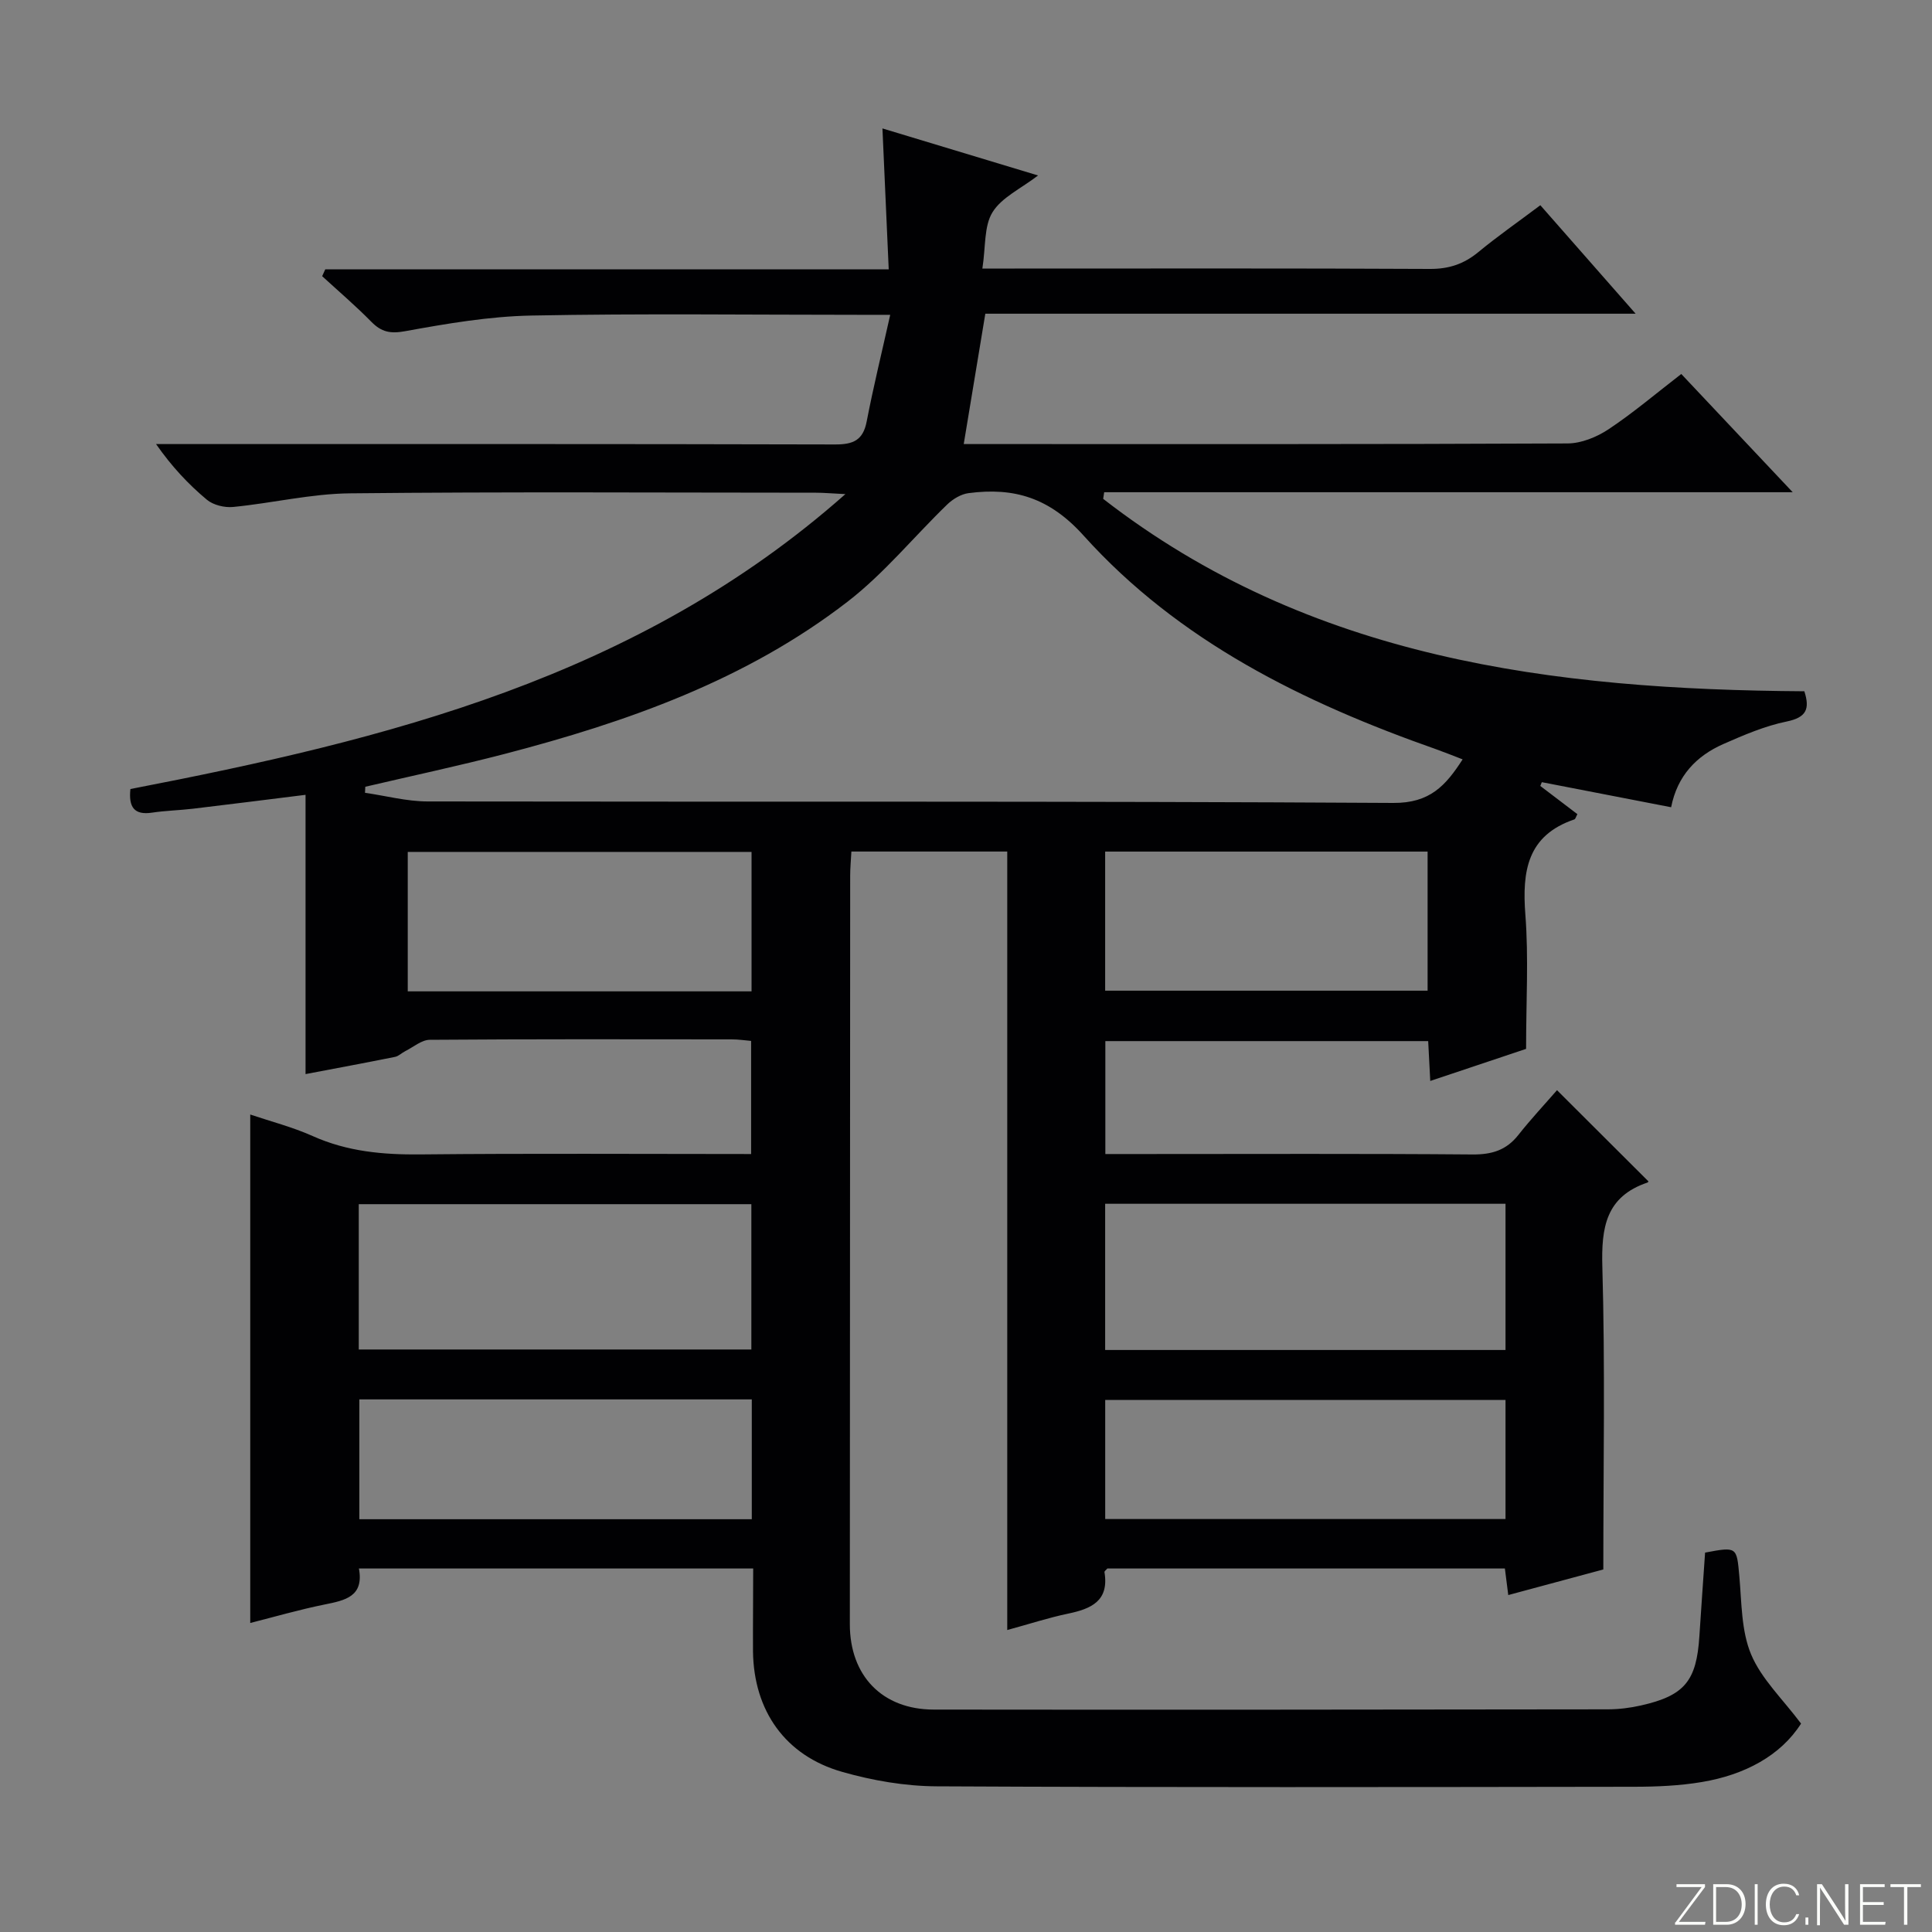 <svg enable-background="new 0 0 400 400" viewBox="0 0 400 400" xmlns="http://www.w3.org/2000/svg"><rect x="0" y="0" width="400" height="400" fill="#808080" stroke="none"/><g fill="#fbfcfa"><path d="m346.9 398 5.4-7.3h-5.2v-.6h5.9v.6l-5.4 7.2h5.5l-.1.6h-6.2v-.5z"/><path d="m354.7 390.1h2.8c2.3 0 3.9 1.6 3.9 4.1s-1.6 4.3-3.9 4.3h-2.8zm.6 7.8h2c2.2 0 3.3-1.6 3.3-3.6 0-1.8-1-3.6-3.3-3.6h-2z"/><path d="m363.9 390.1v8.4h-.6v-8.4z"/><path d="m372.5 396.3c-.4 1.3-1.4 2.3-3.2 2.3-2.4 0-3.7-1.9-3.7-4.3 0-2.3 1.2-4.3 3.7-4.3 1.8 0 2.9 1 3.2 2.4h-.6c-.4-1.1-1.1-1.8-2.5-1.8-2.1 0-3 1.9-3 3.7s.9 3.7 3 3.7c1.4 0 2.1-.7 2.5-1.7z"/><path d="m373.8 398.5v-1.5h.6v1.5z"/><path d="m376.2 398.5v-8.4h1c1.3 2 4.4 6.7 4.9 7.6-.1-1.2-.1-2.4-.1-3.8v-3.8h.7v8.4h-.9c-1.2-1.9-4.4-6.8-5-7.7.1 1.1 0 2.3 0 3.9v3.9h-.6z"/><path d="m390 394.4h-4.3v3.5h4.7l-.1.6h-5.2v-8.4h5.1v.6h-4.5v3.1h4.3v.7z"/><path d="m394.2 390.7h-2.8v-.6h6.3v.6h-2.8v7.8h-.7z"/></g><path d="m155.94 324.74c-27.36 0-54.28 0-81.63 0 1.08 5.83-2.87 6.6-7.12 7.46-5.19 1.05-10.29 2.53-15.38 3.82 0-35.09 0-70.04 0-105.27 4.2 1.42 8.73 2.58 12.93 4.46 7.18 3.22 14.59 3.88 22.35 3.8 22.66-.23 45.32-.08 68.42-.08 0-7.75 0-15.31 0-23.42-1.19-.1-2.61-.32-4.03-.32-20.83-.02-41.66-.07-62.49.09-1.7.01-3.39 1.5-5.07 2.34-.73.36-1.36 1.03-2.11 1.19-6 1.21-12.02 2.33-18.55 3.57 0-19.37 0-38.37 0-57.82-8.31 1.03-15.83 1.99-23.35 2.88-2.8.33-5.65.39-8.43.81-3.71.56-4.88-1.16-4.48-4.89 52.91-10.23 104.98-22.95 148.03-61.06-2.93-.14-4.5-.29-6.08-.29-32.16-.01-64.33-.21-96.49.13-8.06.08-16.09 2.03-24.17 2.82-1.78.18-4.11-.38-5.45-1.49-3.82-3.19-7.26-6.84-10.53-11.53h5.08c45.16 0 90.33-.04 135.49.08 3.76.01 5.81-.85 6.56-4.77 1.37-7.11 3.1-14.15 4.87-22.07-2.77 0-4.54 0-6.31 0-22.67 0-45.34-.29-67.99.15-8.74.17-17.5 1.67-26.13 3.24-3.08.56-4.9.18-6.99-1.94-3.24-3.3-6.78-6.32-10.19-9.45.21-.47.42-.94.64-1.41h116.66c-.45-9.99-.86-19.2-1.3-29.18 10.88 3.29 21.13 6.39 32.22 9.74-3.57 2.74-7.53 4.53-9.43 7.61-1.79 2.89-1.39 7.12-2.1 11.66h6.66c28.66 0 57.33-.07 85.99.08 3.92.02 7.02-1.01 10-3.46 3.97-3.28 8.21-6.23 12.87-9.73 6.38 7.27 12.69 14.45 19.73 22.46-45.47 0-89.96 0-134.64 0-1.52 9.19-2.95 17.82-4.47 26.99h5.51c39.83 0 79.66.06 119.49-.13 2.87-.01 6.07-1.32 8.51-2.94 5.1-3.39 9.8-7.39 15.05-11.44 7.52 7.98 14.87 15.78 23.07 24.48-48.27 0-95.41 0-142.55 0-.07.46-.14.91-.21 1.37 42.77 33.21 93.11 39.5 145.17 39.84 1.17 3.64.46 5.41-3.65 6.26-4.5.92-8.86 2.79-13.11 4.66-5.58 2.46-9.54 6.56-10.82 13.09-9.09-1.76-17.93-3.48-26.77-5.19-.11.26-.21.52-.32.78 2.57 1.96 5.15 3.91 7.68 5.84-.3.55-.4 1.02-.63 1.09-9.76 3.32-10.83 10.71-10.14 19.72.69 8.91.15 17.92.15 27.79-5.74 1.92-12.6 4.22-19.84 6.64-.15-2.98-.28-5.43-.43-8.25-22.18 0-44.26 0-66.84 0v23.38h8.03c22.67 0 45.33-.1 67.99.09 4.01.03 7-.88 9.49-4.04 2.57-3.26 5.42-6.3 8-9.27 6.9 6.88 12.91 12.87 18.93 18.88 0 0-.07.2-.19.24-8.64 2.92-9.59 9.31-9.35 17.52.59 20.61.2 41.24.2 62.59-5.78 1.56-12.6 3.39-19.68 5.3-.25-1.94-.45-3.56-.7-5.5-27.47 0-54.89 0-82.3 0-.22.27-.64.55-.6.76.99 5.97-2.75 7.59-7.55 8.59-3.99.83-7.89 2.11-12.58 3.39 0-54.12 0-107.53 0-161.18-11.04 0-21.45 0-32.27 0-.09 1.77-.25 3.37-.25 4.98-.03 51.66-.06 103.33-.07 154.99 0 10.68 6.71 17.67 17.38 17.68 46.5.06 92.99.01 139.49-.05 2.31 0 4.66-.29 6.91-.8 9.04-2.03 11.52-5.06 12.11-14.36.37-5.78.79-11.56 1.18-17.29 6.64-1.25 6.54-1.19 7.09 4.89.49 5.46.39 11.3 2.44 16.19 2.13 5.08 6.51 9.21 10.34 14.32-4.24 6.66-11.7 10.62-20.54 12.1-4.56.77-9.27.97-13.91.98-48.16.07-96.32.15-144.48-.09-6.55-.03-13.28-1.19-19.59-2.99-11.79-3.35-18.3-12.64-18.47-24.91-.03-5.6.04-11.24.04-17.2zm-80.31-161.85c-.02.42-.04.83-.06 1.25 4.31.62 8.62 1.78 12.93 1.79 66.66.11 133.33-.09 199.99.31 7.57.04 10.83-3.59 14.33-9.02-2.05-.79-3.73-1.47-5.44-2.08-27.45-9.65-53.3-22.33-73.03-44.25-7.07-7.86-14.4-10.03-23.83-8.79-1.55.2-3.24 1.22-4.4 2.34-6.92 6.69-13.09 14.31-20.65 20.14-21.03 16.24-45.65 24.91-71.05 31.53-9.52 2.47-19.18 4.53-28.79 6.78zm236.07 86.34c-27.77 0-55.21 0-82.89 0v30.27h82.89c0-10.11 0-19.9 0-30.27zm-237.42 30.17h81.28c0-10.34 0-20.24 0-30.09-27.28 0-54.17 0-81.28 0zm237.42 10.45c-27.86 0-55.38 0-82.88 0v24.65h82.88c0-8.26 0-16.21 0-24.65zm-156.1-84.6c0-9.96 0-19.37 0-28.87-23.87 0-47.41 0-71.18 0v28.87zm-81.2 84.48v24.81h81.25c0-8.35 0-16.41 0-24.81-27.05 0-53.94 0-81.25 0zm154.41-113.42v28.8h66.76c0-9.89 0-19.29 0-28.8-22.41 0-44.48 0-66.76 0z" fill="#010103"/></svg>